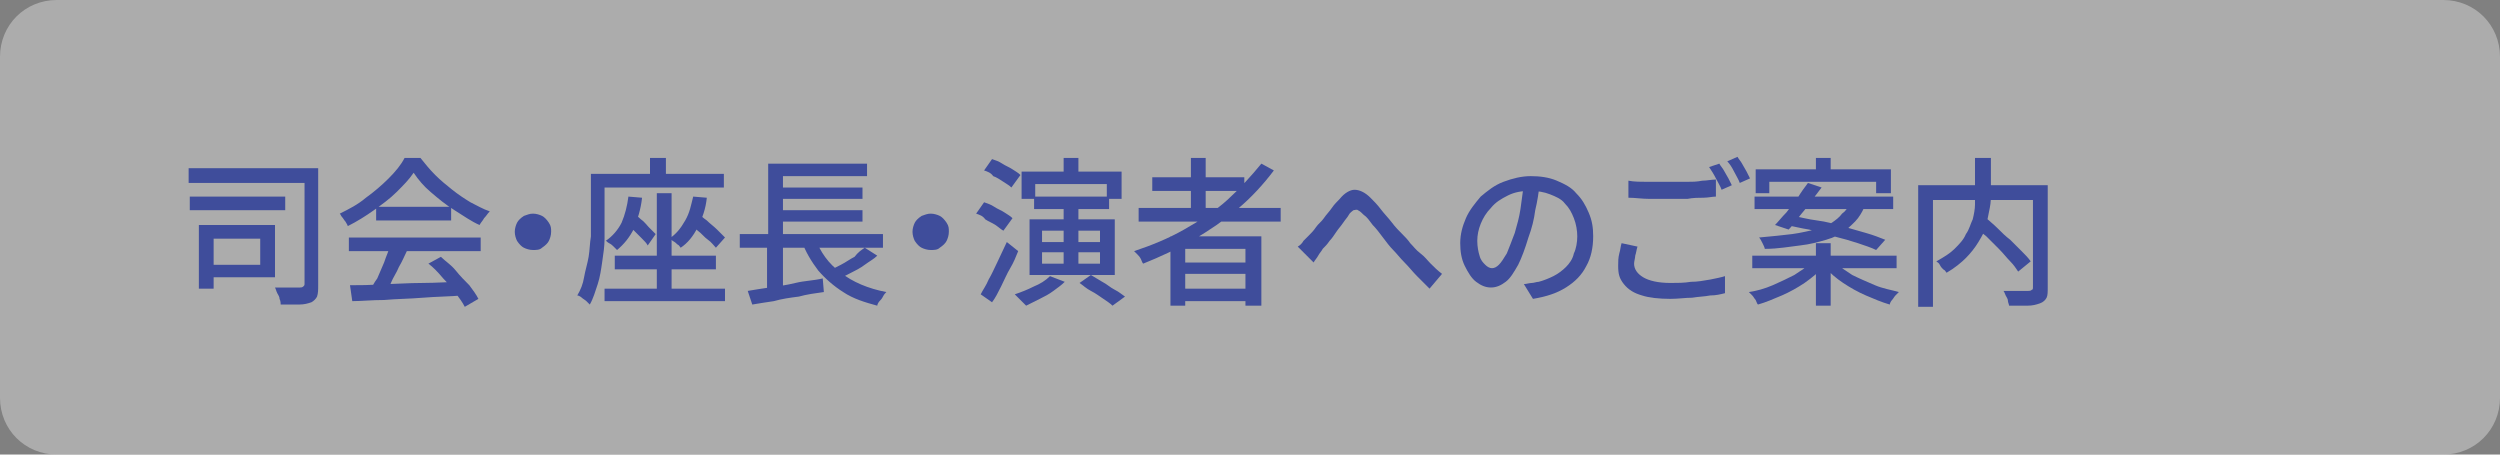 <?xml version="1.0" encoding="utf-8"?>
<!-- Generator: Adobe Illustrator 27.4.1, SVG Export Plug-In . SVG Version: 6.00 Build 0)  -->
<svg version="1.1" id="レイヤー_1" xmlns="http://www.w3.org/2000/svg" xmlns:xlink="http://www.w3.org/1999/xlink" x="0px"
	 y="0px" viewBox="0 0 220 40" style="enable-background:new 0 0 220 40;" xml:space="preserve">
<rect x="0" y="0" width="220" height="40" fill="#808080" stroke="none"/>
<style type="text/css">
	.st0{opacity:0.35;}
	.st1{fill:#FFFFFF;}
	.st2{fill:#3F4D9B;}
</style>
<g>
	<g class="st0">
		<path class="st1" d="M220,35c0,2.8-2.2,5-5,5H5c-2.8,0-5-2.2-5-5V5c0-2.8,2.2-5,5-5h210c2.8,0,5,2.2,5,5V35z"/>
	</g>
	<g>
		<g>
			<path class="st2" d="M16.6,14.8h10.5v1.3H16.6V14.8z M16.7,17.3h8.4v1.2h-8.4V17.3z M17.5,19.8h1.3v5.6h-1.3V19.8z M18.6,19.8
				h5.6v4.6h-5.6v-1.1h4.3v-2.3h-4.3V19.8z M26.6,14.8H28v10.3c0,0.4,0,0.7-0.1,1c-0.1,0.2-0.3,0.4-0.5,0.5
				c-0.3,0.1-0.6,0.2-1.1,0.2c-0.4,0-1,0-1.6,0c0-0.1,0-0.3-0.1-0.5c0-0.2-0.1-0.3-0.2-0.5s-0.1-0.3-0.2-0.5c0.3,0,0.6,0,0.9,0
				c0.3,0,0.5,0,0.8,0c0.2,0,0.4,0,0.5,0c0.1,0,0.2,0,0.3-0.1s0.1-0.1,0.1-0.3V14.8z"/>
			<path class="st2" d="M36.4,15.2c-0.4,0.6-0.9,1.1-1.5,1.7c-0.6,0.6-1.3,1.1-2,1.6c-0.7,0.5-1.5,1-2.3,1.4c0-0.1-0.1-0.2-0.2-0.4
				c-0.1-0.1-0.2-0.3-0.3-0.4C30,19,30,18.9,29.9,18.8c0.8-0.4,1.6-0.8,2.3-1.4c0.7-0.5,1.4-1.1,2-1.7c0.6-0.6,1.1-1.2,1.4-1.8H37
				c0.4,0.5,0.8,1,1.3,1.5c0.5,0.5,1,0.9,1.5,1.3c0.5,0.4,1.1,0.8,1.6,1.1c0.6,0.3,1.1,0.6,1.7,0.8c-0.2,0.2-0.3,0.4-0.5,0.6
				c-0.1,0.2-0.3,0.4-0.4,0.6c-0.7-0.3-1.4-0.8-2.2-1.3s-1.4-1-2.1-1.6C37.3,16.4,36.8,15.8,36.4,15.2z M30.7,20.9h11.6v1.2H30.7
				V20.9z M30.8,25.1c0.8,0,1.8,0,2.9-0.1c1.1,0,2.2-0.1,3.5-0.1c1.2,0,2.4-0.1,3.6-0.1L40.7,26c-1.2,0.1-2.3,0.1-3.5,0.2
				c-1.2,0.1-2.3,0.1-3.4,0.2c-1.1,0-2,0.1-2.8,0.1L30.8,25.1z M34.3,21.7l1.5,0.4c-0.2,0.4-0.4,0.9-0.7,1.4
				c-0.2,0.5-0.5,0.9-0.7,1.4s-0.5,0.8-0.7,1.2l-1.2-0.4c0.2-0.4,0.4-0.8,0.7-1.2c0.2-0.5,0.4-0.9,0.6-1.4
				C34,22.5,34.2,22.1,34.3,21.7z M33.1,18.2h6.6v1.2h-6.6V18.2z M37.7,23.2l1.1-0.6c0.4,0.4,0.9,0.7,1.3,1.2s0.8,0.9,1.2,1.3
				c0.3,0.4,0.6,0.8,0.8,1.2l-1.2,0.7c-0.2-0.4-0.5-0.8-0.8-1.2c-0.3-0.4-0.7-0.9-1.1-1.3C38.5,23.9,38.1,23.5,37.7,23.2z"/>
			<path class="st2" d="M46.9,18.8c0.3,0,0.6,0.1,0.8,0.2c0.2,0.1,0.4,0.3,0.6,0.6s0.2,0.5,0.2,0.8c0,0.3-0.1,0.6-0.2,0.8
				c-0.1,0.2-0.3,0.4-0.6,0.6C47.5,22,47.2,22,46.9,22c-0.3,0-0.6-0.1-0.8-0.2c-0.2-0.1-0.4-0.3-0.6-0.6c-0.1-0.2-0.2-0.5-0.2-0.8
				c0-0.3,0.1-0.6,0.2-0.8c0.1-0.2,0.3-0.4,0.6-0.6C46.4,18.9,46.6,18.8,46.9,18.8z"/>
			<path class="st2" d="M51.9,15.3h1.3v3.9c0,0.5,0,1.1,0,1.8c0,0.7-0.1,1.3-0.2,2s-0.2,1.4-0.4,2s-0.4,1.3-0.7,1.8
				c-0.1-0.1-0.2-0.2-0.3-0.3c-0.1-0.1-0.3-0.2-0.4-0.3s-0.3-0.2-0.4-0.2c0.3-0.5,0.5-1,0.6-1.6s0.3-1.2,0.4-1.8
				c0.1-0.6,0.1-1.2,0.2-1.8c0-0.6,0-1.1,0-1.7V15.3z M52.6,15.3h11.1v1.2H52.6V15.3z M53.2,25.4h10.6v1.1H53.2V25.4z M55.3,17.3
				l1.2,0.1c-0.1,1-0.4,1.9-0.7,2.7c-0.4,0.8-0.9,1.4-1.5,1.9c-0.1-0.1-0.2-0.2-0.3-0.3c-0.1-0.1-0.2-0.2-0.4-0.3s-0.2-0.2-0.3-0.2
				c0.6-0.4,1.1-1,1.4-1.6C55,18.9,55.2,18.1,55.3,17.3z M54.1,22.5H63v1.2h-8.9V22.5z M55,19.5l0.7-0.8c0.2,0.2,0.5,0.4,0.7,0.6
				c0.3,0.2,0.5,0.5,0.7,0.7s0.4,0.4,0.6,0.6L57,21.6c-0.1-0.2-0.3-0.4-0.5-0.6c-0.2-0.2-0.5-0.5-0.7-0.7C55.5,20,55.3,19.8,55,19.5
				z M57.2,13.9h1.4v2.3h-1.4V13.9z M57.8,17h1.3V26h-1.3V17z M61,17.3l1.2,0.1c-0.1,1-0.4,1.8-0.8,2.6s-0.9,1.4-1.5,1.8
				c-0.1-0.1-0.1-0.2-0.3-0.3c-0.1-0.1-0.2-0.2-0.4-0.3c-0.1-0.1-0.2-0.2-0.3-0.2c0.6-0.4,1-0.9,1.4-1.6S60.8,18.1,61,17.3z
				 M60.5,19.5l0.8-0.8c0.3,0.2,0.6,0.5,0.9,0.7c0.3,0.3,0.6,0.5,0.9,0.8c0.3,0.3,0.5,0.5,0.7,0.7l-0.8,0.9
				c-0.2-0.2-0.4-0.5-0.7-0.7s-0.6-0.6-0.9-0.8C61.1,20,60.8,19.8,60.5,19.5z"/>
			<path class="st2" d="M65.1,20.6h12.6v1.2H65.1V20.6z M65.8,25.6c0.6-0.1,1.2-0.2,1.9-0.3c0.7-0.1,1.5-0.2,2.3-0.4
				s1.6-0.2,2.4-0.4l0.1,1.2c-0.7,0.1-1.5,0.2-2.2,0.4c-0.8,0.1-1.5,0.2-2.2,0.4c-0.7,0.1-1.3,0.2-1.9,0.3L65.8,25.6z M67.5,20.9
				h1.4v4.7l-1.4,0.2V20.9z M67.5,14.4h8.8v1.1h-7.4v5.5h-1.3V14.4z M68.3,16.5h7.6v1h-7.6V16.5z M68.3,18.5h7.6v1h-7.6V18.5z
				 M71.7,20.9c0.5,1.3,1.2,2.3,2.3,3.1c1,0.8,2.4,1.4,4,1.7c-0.1,0.1-0.2,0.2-0.3,0.4s-0.2,0.3-0.3,0.4c-0.1,0.1-0.2,0.3-0.2,0.4
				c-1.1-0.3-2.1-0.6-3-1.2c-0.8-0.5-1.6-1.2-2.2-1.9c-0.6-0.8-1.1-1.6-1.5-2.7L71.7,20.9z M76.1,21.8l1.1,0.7
				c-0.3,0.3-0.7,0.5-1.1,0.8s-0.8,0.5-1.2,0.7c-0.4,0.2-0.8,0.4-1.1,0.6l-0.9-0.7c0.3-0.2,0.7-0.4,1.1-0.6c0.4-0.2,0.8-0.5,1.2-0.7
				C75.5,22.2,75.8,22,76.1,21.8z"/>
			<path class="st2" d="M81.9,18.8c0.3,0,0.6,0.1,0.8,0.2c0.2,0.1,0.4,0.3,0.6,0.6s0.2,0.5,0.2,0.8c0,0.3-0.1,0.6-0.2,0.8
				c-0.1,0.2-0.3,0.4-0.6,0.6C82.5,22,82.2,22,81.9,22c-0.3,0-0.6-0.1-0.8-0.2c-0.2-0.1-0.4-0.3-0.6-0.6c-0.1-0.2-0.2-0.5-0.2-0.8
				c0-0.3,0.1-0.6,0.2-0.8c0.1-0.2,0.3-0.4,0.6-0.6C81.4,18.9,81.6,18.8,81.9,18.8z"/>
			<path class="st2" d="M85.9,18.8l0.7-1c0.3,0.1,0.6,0.2,0.9,0.4c0.3,0.2,0.6,0.3,0.9,0.5c0.3,0.2,0.5,0.3,0.7,0.5l-0.8,1.1
				c-0.2-0.1-0.4-0.3-0.7-0.5c-0.3-0.2-0.6-0.3-0.9-0.5C86.5,19,86.2,18.9,85.9,18.8z M86.3,25.9c0.2-0.4,0.5-0.8,0.7-1.3
				c0.3-0.5,0.5-1,0.8-1.6c0.3-0.6,0.5-1.1,0.8-1.7l1,0.8c-0.2,0.5-0.4,1-0.7,1.5c-0.3,0.5-0.5,1-0.8,1.6s-0.5,1-0.8,1.4L86.3,25.9z
				 M86.6,15l0.7-1c0.3,0.1,0.6,0.2,0.9,0.4c0.3,0.2,0.6,0.3,0.9,0.5c0.3,0.2,0.5,0.3,0.7,0.5l-0.8,1.1c-0.2-0.2-0.4-0.3-0.7-0.5
				c-0.3-0.2-0.6-0.4-0.9-0.5C87.2,15.2,86.9,15.1,86.6,15z M92.4,24.3l1.3,0.5c-0.3,0.3-0.6,0.5-1,0.8s-0.8,0.5-1.2,0.7
				c-0.4,0.2-0.8,0.4-1.2,0.6c-0.1-0.1-0.2-0.2-0.3-0.3c-0.1-0.1-0.2-0.2-0.4-0.4s-0.2-0.2-0.3-0.3c0.6-0.2,1.1-0.4,1.7-0.7
				C91.5,25,92,24.7,92.4,24.3z M89.9,15.1h8.8v2.4h-1.3v-1.3h-6.3v1.3h-1.2V15.1z M90.6,19.3h7.5v4.9h-7.5V19.3z M91,17.3h6.6v1.1
				H91V17.3z M91.7,20.3v1h5.1v-1H91.7z M91.7,22.2v1h5.1v-1H91.7z M93.6,13.9h1.3V16h-1.3V13.9z M93.6,18h1.3v5.6h-1.3V18z
				 M95,24.9l1-0.7c0.3,0.2,0.7,0.4,1,0.6c0.4,0.2,0.7,0.5,1.1,0.7s0.6,0.4,0.9,0.6l-1.1,0.8c-0.2-0.2-0.5-0.4-0.8-0.6
				c-0.3-0.2-0.7-0.5-1.1-0.7S95.3,25.1,95,24.9z"/>
			<path class="st2" d="M111,14.4l1.1,0.6c-0.9,1.2-2,2.4-3.2,3.4c-1.2,1-2.5,1.9-3.9,2.7c-1.4,0.8-2.9,1.5-4.4,2.1
				c-0.1-0.1-0.1-0.2-0.2-0.4s-0.2-0.3-0.3-0.4c-0.1-0.1-0.2-0.2-0.3-0.3c1.5-0.5,3-1.1,4.4-1.9c1.4-0.8,2.7-1.6,3.8-2.6
				C109.1,16.6,110.1,15.5,111,14.4z M100.2,18.3h12.5v1.2h-12.5V18.3z M101.4,15.6h8.1v1.2h-8.1V15.6z M103,20.8h8v6.1h-1.4v-5
				h-5.3v5H103V20.8z M103.7,23.1h6.4v1h-6.4V23.1z M103.7,25.4h6.4v1.1h-6.4V25.4z M104.8,13.9h1.3v5h-1.3V13.9z"/>
			<path class="st2" d="M114.2,21.7c0.2-0.1,0.4-0.3,0.5-0.5c0.2-0.2,0.3-0.3,0.5-0.5c0.2-0.2,0.4-0.4,0.6-0.7
				c0.2-0.3,0.5-0.5,0.7-0.8c0.2-0.3,0.5-0.6,0.7-0.9c0.2-0.3,0.5-0.6,0.7-0.8c0.4-0.5,0.9-0.8,1.3-0.8s0.9,0.2,1.4,0.7
				c0.3,0.3,0.6,0.6,0.9,1c0.3,0.4,0.7,0.8,1,1.2c0.3,0.4,0.6,0.7,0.9,1c0.2,0.2,0.5,0.5,0.7,0.8c0.3,0.3,0.5,0.6,0.9,0.9
				s0.6,0.6,0.9,0.9c0.3,0.3,0.6,0.6,1,0.9l-1.1,1.3c-0.3-0.3-0.7-0.7-1.1-1.1c-0.4-0.4-0.7-0.8-1.1-1.2s-0.7-0.8-1-1.1
				c-0.3-0.3-0.6-0.7-0.9-1.1c-0.3-0.4-0.6-0.8-0.9-1.1c-0.3-0.4-0.5-0.7-0.8-0.9c-0.2-0.2-0.3-0.3-0.5-0.4c-0.1-0.1-0.3,0-0.4,0
				c-0.1,0.1-0.3,0.2-0.4,0.4c-0.1,0.2-0.3,0.4-0.5,0.7s-0.4,0.5-0.6,0.8c-0.2,0.3-0.4,0.6-0.6,0.8c-0.2,0.3-0.4,0.5-0.6,0.7
				c-0.1,0.2-0.3,0.4-0.4,0.6s-0.3,0.4-0.4,0.6L114.2,21.7z"/>
			<path class="st2" d="M135.5,16.2c-0.1,0.7-0.2,1.5-0.4,2.3c-0.1,0.8-0.3,1.6-0.6,2.4c-0.3,1-0.6,1.8-0.9,2.4
				c-0.4,0.7-0.7,1.2-1.1,1.5c-0.4,0.3-0.8,0.5-1.3,0.5c-0.5,0-0.9-0.2-1.3-0.5c-0.4-0.3-0.7-0.8-1-1.4c-0.3-0.6-0.4-1.3-0.4-2
				c0-0.8,0.2-1.5,0.5-2.2c0.3-0.7,0.8-1.3,1.3-1.9c0.6-0.5,1.2-1,2-1.3c0.8-0.3,1.6-0.5,2.4-0.5c0.8,0,1.6,0.1,2.3,0.4
				c0.7,0.3,1.3,0.6,1.7,1.1c0.5,0.5,0.8,1,1.1,1.7s0.4,1.3,0.4,2.1c0,1-0.2,1.9-0.6,2.6c-0.4,0.8-1,1.4-1.8,1.9
				c-0.8,0.5-1.7,0.8-2.9,1l-0.8-1.3c0.2,0,0.5-0.1,0.7-0.1c0.2,0,0.4-0.1,0.6-0.1c0.4-0.1,0.9-0.3,1.3-0.5c0.4-0.2,0.8-0.5,1.1-0.8
				c0.3-0.3,0.6-0.7,0.7-1.2c0.2-0.4,0.3-1,0.3-1.5s-0.1-1.1-0.3-1.6c-0.2-0.5-0.4-0.9-0.8-1.3c-0.3-0.4-0.8-0.6-1.3-0.8
				s-1.1-0.3-1.7-0.3c-0.8,0-1.4,0.1-2,0.4c-0.6,0.3-1.1,0.6-1.5,1.1c-0.4,0.4-0.7,0.9-0.9,1.4c-0.2,0.5-0.3,1-0.3,1.5
				c0,0.5,0.1,1,0.2,1.3c0.1,0.4,0.3,0.6,0.5,0.8c0.2,0.2,0.4,0.3,0.6,0.3s0.4-0.1,0.6-0.3s0.4-0.5,0.7-1c0.2-0.5,0.4-1,0.7-1.8
				c0.2-0.7,0.4-1.4,0.5-2.1s0.2-1.5,0.3-2.2L135.5,16.2z"/>
			<path class="st2" d="M144.1,21.7c-0.1,0.3-0.1,0.5-0.2,0.8c0,0.2-0.1,0.5-0.1,0.7c0,0.5,0.3,0.9,0.8,1.2s1.3,0.5,2.4,0.5
				c0.6,0,1.2,0,1.8-0.1c0.6,0,1.1-0.1,1.7-0.2c0.5-0.1,1-0.2,1.3-0.3l0,1.5c-0.4,0.1-0.8,0.2-1.3,0.2c-0.5,0.1-1,0.1-1.6,0.2
				c-0.6,0-1.2,0.1-1.9,0.1c-1,0-1.9-0.1-2.5-0.3c-0.7-0.2-1.2-0.5-1.6-1s-0.5-0.9-0.5-1.6c0-0.4,0-0.7,0.1-1.1
				c0.1-0.3,0.1-0.6,0.2-0.9L144.1,21.7z M143.3,15.9c0.5,0.1,1.1,0.1,1.7,0.1c0.6,0,1.3,0,2,0c0.4,0,0.9,0,1.4,0
				c0.5,0,0.9,0,1.4-0.1c0.4,0,0.8-0.1,1.2-0.1v1.5c-0.3,0-0.7,0.1-1.1,0.1c-0.4,0-0.9,0-1.4,0.1c-0.5,0-0.9,0-1.4,0
				c-0.7,0-1.4,0-2,0s-1.2-0.1-1.8-0.1V15.9z M151.3,14.4c0.1,0.2,0.3,0.4,0.4,0.6c0.1,0.2,0.3,0.5,0.4,0.7s0.2,0.4,0.3,0.6
				l-0.9,0.4c-0.1-0.3-0.3-0.6-0.5-1c-0.2-0.4-0.4-0.7-0.6-1L151.3,14.4z M152.9,13.8c0.1,0.2,0.3,0.4,0.4,0.6
				c0.1,0.2,0.3,0.5,0.4,0.7c0.1,0.2,0.2,0.4,0.3,0.6l-0.9,0.4c-0.1-0.3-0.3-0.6-0.5-1c-0.2-0.4-0.4-0.7-0.6-0.9L152.9,13.8z"/>
			<path class="st2" d="M159.4,23.1l1,0.4c-0.4,0.5-0.9,0.9-1.6,1.4c-0.6,0.4-1.3,0.8-2,1.1s-1.4,0.6-2.1,0.8
				c-0.1-0.1-0.1-0.2-0.2-0.4c-0.1-0.1-0.2-0.3-0.3-0.4s-0.2-0.2-0.3-0.3c0.7-0.1,1.4-0.3,2.1-0.6c0.7-0.3,1.3-0.6,1.9-0.9
				C158.5,23.8,159,23.5,159.4,23.1z M154.2,22.5h12.7v1.1h-12.7V22.5z M154.4,17.3h12.2v1.1h-12.2V17.3z M154.5,14.9h11.9V17h-1.3
				v-1h-9.4v1h-1.2V14.9z M162.8,17.9h1.4c-0.2,0.5-0.4,0.9-0.7,1.3c-0.3,0.4-0.7,0.7-1.1,1.1c-0.4,0.3-1,0.6-1.7,0.8
				c-0.7,0.2-1.4,0.4-2.3,0.5c-0.9,0.1-1.9,0.3-3.1,0.3c0-0.1-0.1-0.3-0.2-0.5c-0.1-0.2-0.2-0.4-0.3-0.5c1.1-0.1,2.1-0.2,2.9-0.3
				c0.8-0.1,1.5-0.3,2.1-0.4c0.6-0.2,1.1-0.4,1.4-0.6s0.7-0.5,0.9-0.8C162.4,18.6,162.6,18.3,162.8,17.9z M159.1,16.1l1.2,0.4
				c-0.3,0.4-0.6,0.8-1,1.3c-0.3,0.5-0.7,0.9-1,1.3s-0.6,0.8-0.9,1.1l-1.2-0.4c0.3-0.3,0.6-0.7,1-1.1c0.3-0.4,0.7-0.9,1-1.3
				C158.5,16.9,158.8,16.5,159.1,16.1z M157.1,19.8l0.7-0.8c0.6,0.1,1.3,0.3,2.1,0.4s1.5,0.3,2.2,0.5c0.7,0.2,1.4,0.4,2.1,0.6
				s1.2,0.4,1.7,0.6l-0.8,0.9c-0.4-0.2-1-0.4-1.6-0.6c-0.6-0.2-1.3-0.4-2.1-0.6c-0.7-0.2-1.5-0.4-2.2-0.6
				C158.5,20.1,157.8,19.9,157.1,19.8z M159.8,21.4h1.3v5.5h-1.3V21.4z M159.8,13.9h1.3v1.7h-1.3V13.9z M161.5,23.1
				c0.4,0.4,0.9,0.7,1.5,1.1c0.6,0.3,1.3,0.6,2,0.9c0.7,0.3,1.4,0.4,2.1,0.6c-0.1,0.1-0.2,0.2-0.3,0.3c-0.1,0.1-0.2,0.3-0.3,0.4
				c-0.1,0.1-0.2,0.3-0.2,0.4c-0.7-0.2-1.4-0.5-2.1-0.8s-1.4-0.7-2-1.1s-1.2-0.9-1.6-1.4L161.5,23.1z"/>
			<path class="st2" d="M168.8,16.3h10.7v1.3h-9.4v9.4h-1.3V16.3z M173.8,13.9h1.4v3c0,0.5,0,0.9-0.1,1.4c-0.1,0.5-0.2,1-0.3,1.5
				c-0.1,0.5-0.4,1-0.7,1.5c-0.3,0.5-0.7,1-1.1,1.4s-1,0.9-1.7,1.3c-0.1-0.1-0.1-0.2-0.3-0.3c-0.1-0.1-0.2-0.2-0.3-0.4
				s-0.2-0.2-0.3-0.3c0.7-0.4,1.2-0.7,1.6-1.1c0.4-0.4,0.8-0.8,1-1.3c0.3-0.4,0.4-0.9,0.6-1.3c0.1-0.4,0.2-0.9,0.2-1.3
				c0-0.4,0-0.8,0-1.2V13.9z M173.7,19.8l1-0.7c0.3,0.3,0.7,0.6,1.1,1s0.7,0.7,1.1,1c0.4,0.4,0.7,0.7,1,1c0.3,0.3,0.6,0.6,0.8,0.9
				l-1.1,0.9c-0.2-0.3-0.4-0.6-0.7-0.9c-0.3-0.3-0.6-0.7-1-1.1c-0.4-0.4-0.7-0.7-1.1-1.1C174.4,20.5,174,20.1,173.7,19.8z
				 M178.9,16.3h1.3v9c0,0.4,0,0.7-0.1,0.9c-0.1,0.2-0.3,0.4-0.6,0.5c-0.3,0.1-0.6,0.2-1.1,0.2c-0.4,0-1,0-1.6,0
				c0-0.1-0.1-0.3-0.1-0.4c0-0.2-0.1-0.3-0.2-0.5s-0.1-0.3-0.2-0.4c0.3,0,0.6,0,0.9,0s0.6,0,0.8,0c0.2,0,0.4,0,0.5,0
				c0.1,0,0.2,0,0.3-0.1c0.1,0,0.1-0.1,0.1-0.3V16.3z"/>
		</g>
	</g>
</g>
</svg>
